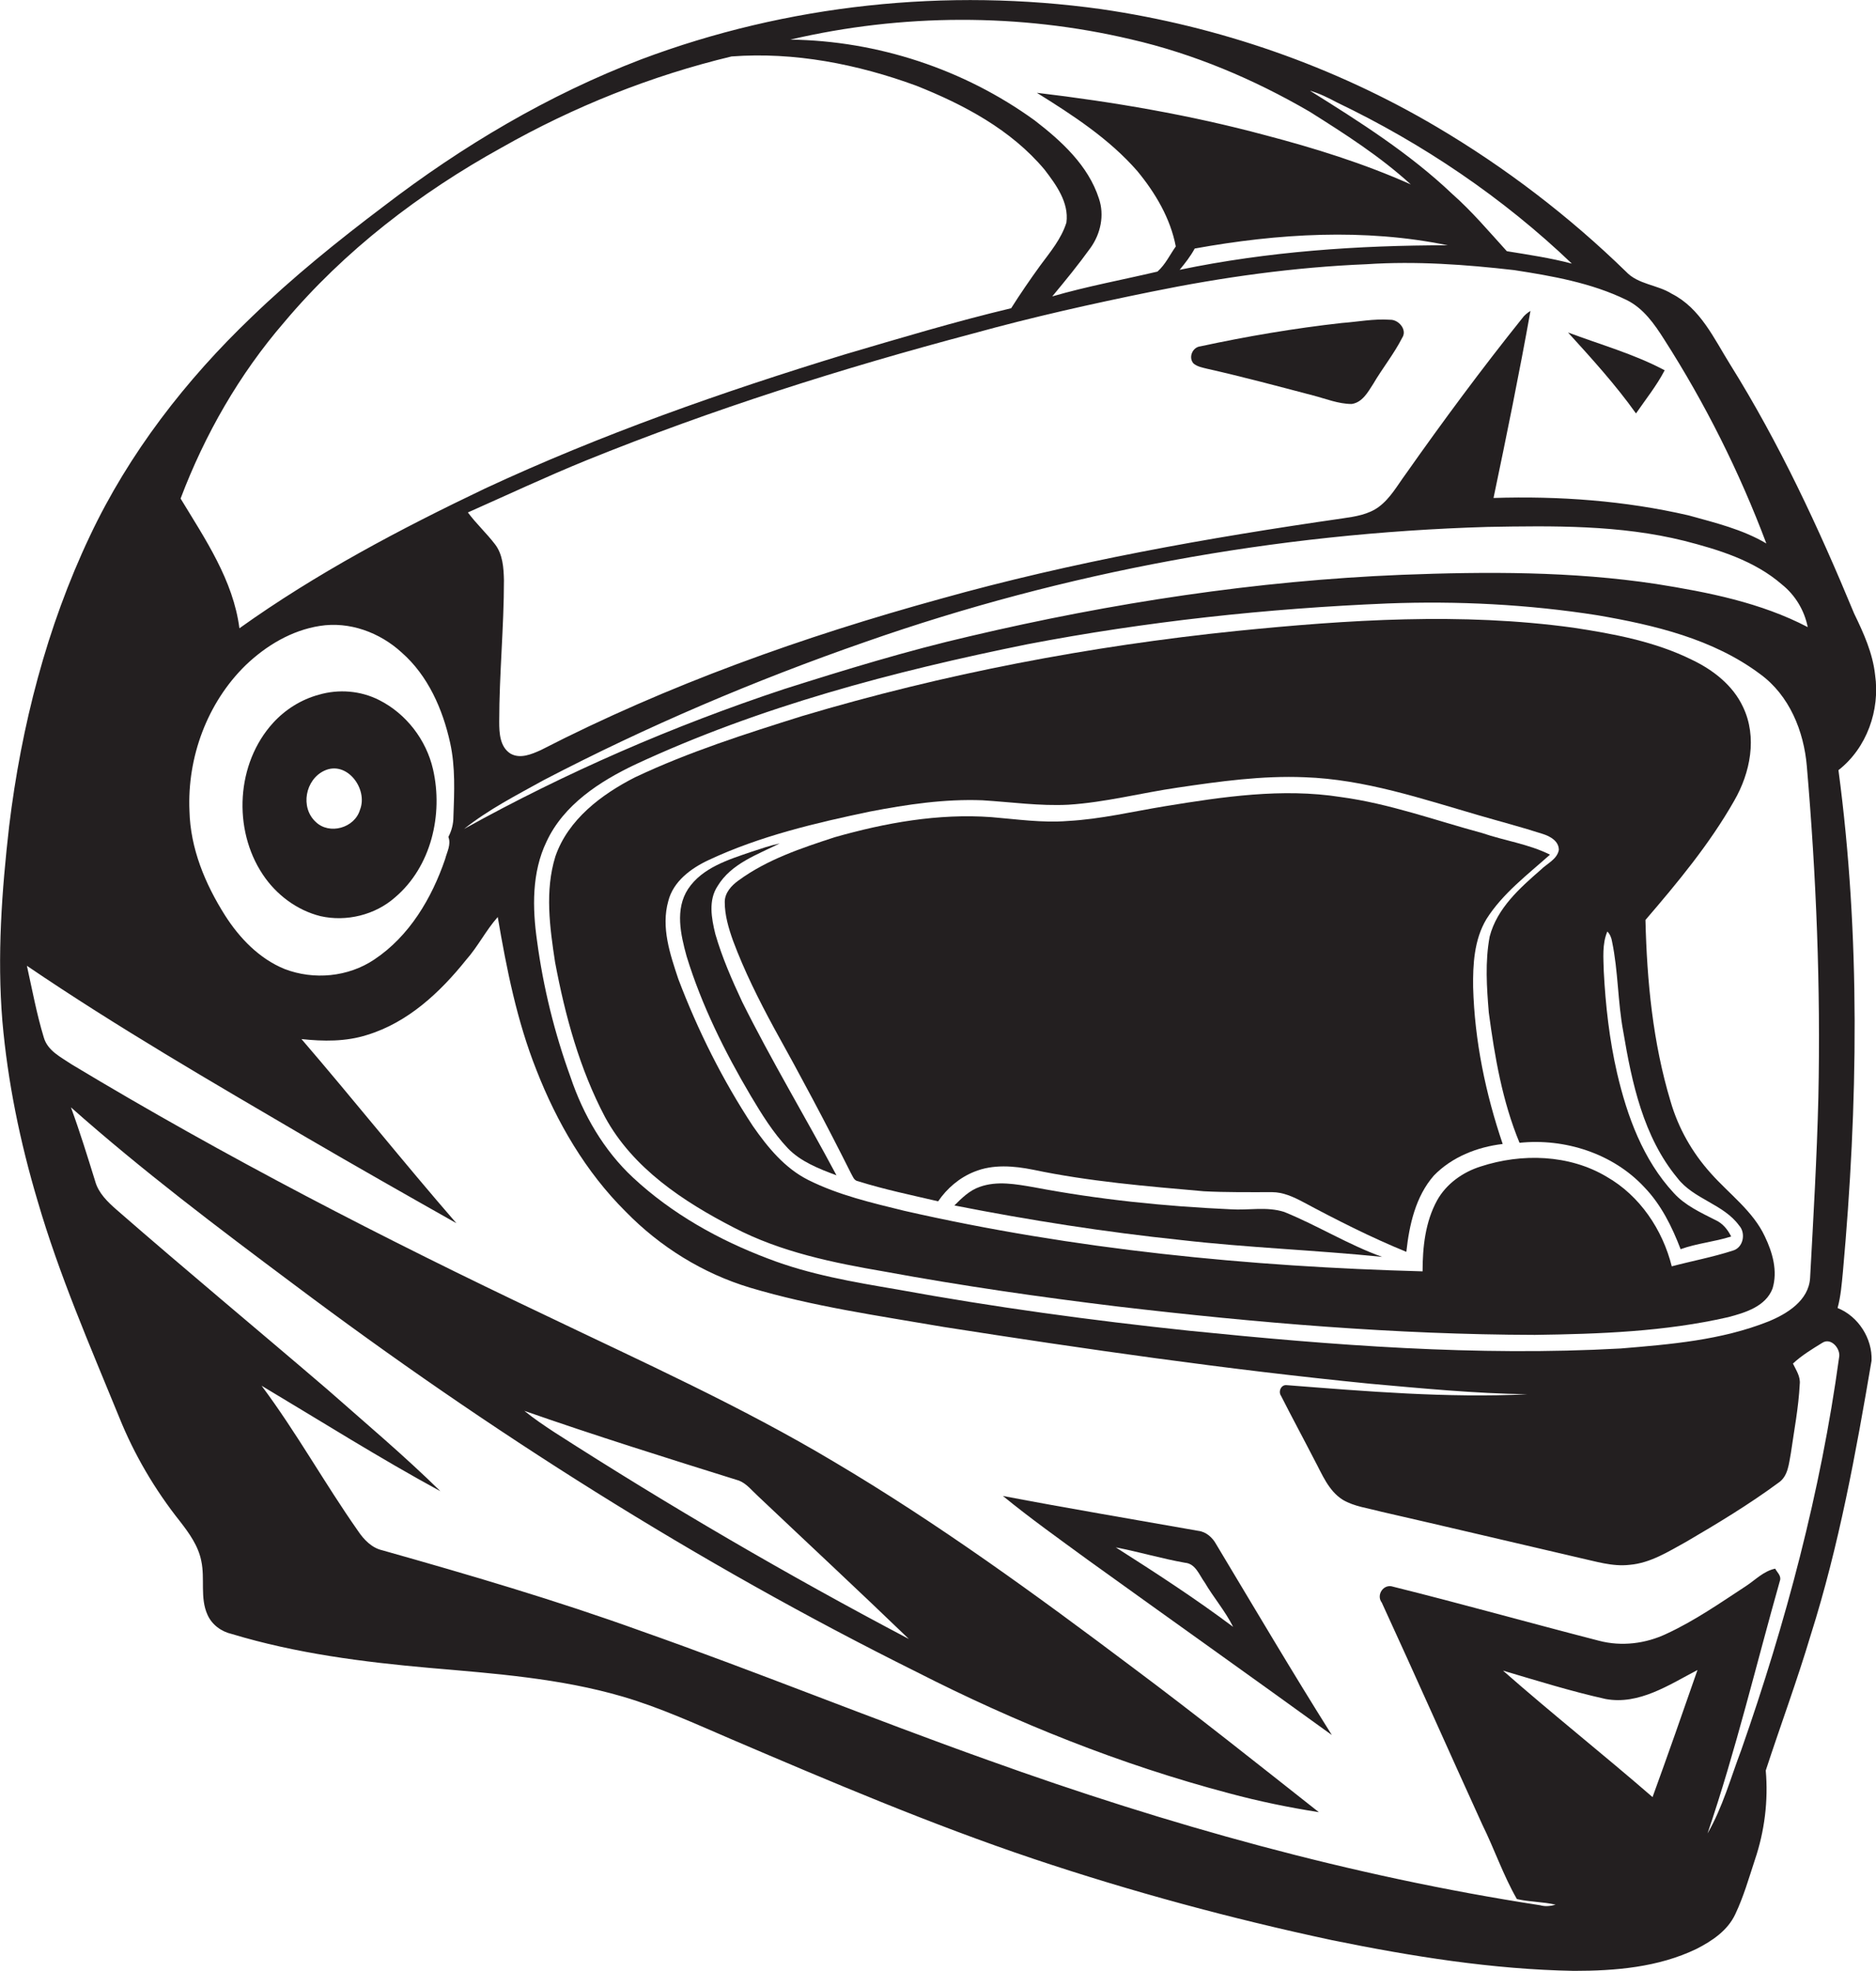 <?xml version="1.0" encoding="utf-8"?>
<!-- Generator: Adobe Illustrator 19.2.0, SVG Export Plug-In . SVG Version: 6.00 Build 0)  -->
<svg version="1.1" id="Layer_1" xmlns="http://www.w3.org/2000/svg" xmlns:xlink="http://www.w3.org/1999/xlink" x="0px" y="0px"
	 viewBox="0 0 634.7 667" enable-background="new 0 0 634.7 667" xml:space="preserve">
<g>
	<path fill="#231F20" d="M621.7,442.6c1.1-4,1.4-8.1,1.8-12.2c5.1-56.5,6-113.5-1.5-169.8c9.6-7.5,14.1-20.3,12.4-32.2
		c-0.8-7.4-3.9-14.2-7.1-20.8c-12-29-25.3-57.6-41.9-84.2c-5.5-8.8-10.1-19.1-19.8-24c-4.9-3.1-11.4-3.1-15.5-7.5
		c-19.3-18.8-40.9-35.3-64.1-49c-34.7-20.5-73.5-34-113.4-39.8c-52.2-7.3-106.3-1.6-155.7,17c-31.4,12-60.5,29.3-87.1,49.7
		c-15.5,11.7-30.6,23.9-44.6,37.4c-22.3,21.3-41.6,46.2-54.8,74.2c-14.6,30.8-23.2,64.3-27.3,98.1c-2.5,21.9-4.1,44-2.3,66
		c1.8,20.6,6,41,11.9,60.8c7.3,25.1,17.7,49,27.6,73.2c5.1,12.7,12.1,24.6,20.6,35.3c3.1,4,6.2,8.3,7.2,13.4
		c1.3,6-0.5,12.5,2.1,18.2c1.5,3.4,4.7,5.7,8.2,6.5c21.8,6.6,44.5,9.5,67.1,11.5c21.9,1.9,44,3.5,65.2,9.7
		c12.6,3.7,24.6,9.2,36.7,14.4c33.7,14.4,67.5,28.8,102.3,40.5c33.1,11.1,66.8,20.2,100.9,27.5c27,5.5,54.3,9.9,81.9,10.4
		c14,0,28.5-1.2,41.4-7.4c5.3-2.7,10.6-6.2,13.2-11.8c2.8-5.9,4.6-12.2,6.6-18.3c3.3-9.7,4.6-20.1,3.7-30.3
		c5-15.3,10.6-30.4,15.2-45.8c9.6-30.3,15.3-61.7,20.6-92.9C633.5,452.9,628.7,445.4,621.7,442.6z M611.6,212.2
		c-15.9-8.3-33.7-11.8-51.3-14.6c-28.4-4.3-57.3-4.2-86-3.1c-49.3,2-98.2,9.5-146.2,20.8c-21.2,4.9-42.1,11.3-62.9,17.9
		c-37.4,12.4-73.8,28.2-108.2,47.3c8.3-6.6,17.7-11.4,26.9-16.5c35.1-18.3,71.5-33.8,108.9-46.8c67.6-23.7,138.9-36.8,210.5-38.9
		c22.2-0.4,44.8-0.7,66.5,4.7c11.7,3,23.8,6.7,33.1,14.8C607.4,201.4,610.5,206.6,611.6,212.2z M615.2,371.4
		c-0.5,20.4-1.7,40.8-2.8,61.1c-0.5,7.6-7.8,12.1-14.2,14.7c-15.9,6.3-33,7.7-49.9,9.1c-48.7,2.7-97.5-1.1-145.9-6
		c-33.2-3.5-66.2-8-99-14c-14.7-2.5-29.5-5-43.5-10.4c-16.7-6.3-32.6-15.2-45.7-27.4c-9.9-9.2-16.9-21.3-21.2-34.1
		c-5.4-14.9-9.2-30.3-11.3-46c-1.6-11.2-1.8-23.2,3.2-33.6c5.8-12.5,18-20.4,30-26.1c42.1-19.6,87.3-31.5,132.7-40.7
		c40.2-7.7,81-12.1,121.8-13.8c23.8-0.9,47.6,0.3,71.1,4c19.2,3.3,39.1,8,55,19.9c9.9,7.2,14.8,19.3,15.8,31.2
		C614.5,296.6,616,334,615.2,371.4z M550.3,101.5c5.7,2.8,9.4,8.1,12.7,13.3c13.9,21.7,25.5,44.9,34.6,69.1
		c-8.1-4.8-17.3-7-26.3-9.5c-21.6-5-43.9-6.6-66-5.9c4.4-21,8.7-42.1,12.5-63.3c-1.1,0.7-2.1,1.5-2.8,2.5
		c-13.7,17.1-26.8,34.8-39.4,52.7c-2.8,3.8-5.2,8.2-9.1,11.1c-3.5,2.6-8,3.3-12.2,3.9c-45.8,6.6-91.4,14.7-136,27.2
		c-46.5,12.8-92.3,29.1-135.3,51.2c-3.1,1.4-7,3.1-10.3,1.2c-3.6-2.3-3.8-7-3.8-10.8c0-16,1.6-31.9,1.6-47.9
		c-0.1-4.2-0.4-8.7-3-12.1c-2.9-3.8-6.4-7-9.2-10.8c13.3-5.9,26.5-12.1,40-17.6c42.7-17.3,86.6-31.2,131.1-43
		c19.9-5.5,40-10,60.2-14.1c24-4.9,48.3-8.3,72.8-9.3c16.7-1.1,33.4,0.1,49.9,2C525.2,93.4,538.4,95.7,550.3,101.5z M399.1,91.3
		c1.9-2.3,3.7-4.6,5.1-7.2c28.2-5.1,57.4-6.9,85.6-1.1C459.4,83,428.9,85.1,399.1,91.3z M452.4,34.7c29,13.9,56.1,32.2,79.4,54.5
		c-7.2-1.9-14.6-3-22-4.2c-6-6.6-11.8-13.5-18.5-19.4c-14.4-13.7-31.3-24.4-48.1-34.9C446.4,31.6,449.4,33.1,452.4,34.7z
		 M382.6,13.3c21.3,4.9,41.6,13.5,60.5,24.5c11.9,7.5,23.8,15.1,34.2,24.6c-15.9-7.1-32.6-12.3-49.4-16.7
		c-25.3-6.8-51.1-11.2-77.1-14.3c12.2,7.6,24.5,15.6,34,26.5c6.1,7.4,11.2,16,13,25.5c-2,2.8-3.5,6.1-6.2,8.5
		c-11.9,2.8-23.9,5-35.6,8.4c4.5-5.4,8.9-10.8,13-16.5c3.4-4.8,4.7-11,2.8-16.6C368.2,56,359.1,47.7,350,40.7
		c-23.9-17.3-53.1-26.9-82.6-27.3C305.1,4.6,344.9,4.4,382.6,13.3z M96.1,109.1c20.4-24.3,46-43.9,73.7-59.2
		c24.3-13.8,50.6-24.3,77.7-30.8c21.2-1.6,42.6,2.6,62.5,9.9c16.1,6.4,32.1,14.9,43.4,28.4c3.9,5.1,8.3,11.1,7.4,17.9
		c-1.7,5.5-5.5,10-8.9,14.6c-3.4,4.7-6.7,9.5-9.8,14.4c-18.9,4.5-37.5,10.1-56.2,15.6c-41.5,12.7-82.5,27.1-121.8,45.4
		C135.4,179,107,194,81,212.6c-2.1-16.3-11.6-30.2-19.9-43.9C69.3,147,81,126.6,96.1,109.1z M150.6,290.7c-4.5,13.2-12.1,26.1-24,34
		c-8.8,5.9-20.4,7-30.3,3.2c-8.6-3.5-15.3-10.5-20.2-18.2c-6.7-10.6-11.7-22.6-12-35.3c-0.8-18.1,6-36.6,19-49.3
		c6.9-6.6,15.5-11.8,25.1-13.3c10-1.6,20.3,2.2,27.7,9c8.9,7.8,13.9,19.2,16.4,30.6c1.8,8.2,1.4,16.6,1.1,25c0,2.4-0.6,4.7-1.7,6.8
		C152.7,285.8,151.2,288.3,150.6,290.7z M559.1,608.1c-16.7-14.5-34-28.2-50.6-42.8c11.5,3.4,23,7,34.7,9.6
		c11.3,2.1,21.5-4.8,31.1-9.8C569.3,579.5,564.3,593.8,559.1,608.1z M622.2,459.4c-6.2,45.3-18,89.7-33.1,132.8
		c-3.6,9.5-6.3,19.4-11.4,28.2c9.6-28.2,16.5-57.3,24.6-85.9c0.2-1.5-1.1-2.5-1.7-3.7c-3.9,0.8-6.7,3.8-9.9,5.9
		c-8.7,5.7-17.3,11.7-26.8,16.1c-7.1,3.4-15.3,4.4-22.9,2.4c-23.3-6-46.4-12.5-69.7-18.3c-3.2-1.1-5.8,2.8-3.8,5.4
		c11.5,25,22.6,50.1,34,75.1c4.1,8.3,7.1,17.2,11.7,25.2c4.3,1,8.8,0.9,13.1,1.9c-1.7,0.5-3.5,0.7-5.2,0.2
		c-63.8-9.8-126.2-27.3-186.8-49.1c-39.3-14-78-29.8-117.4-43.7c-28.8-10.4-58.1-19-87.5-27.3c-3.6-0.8-6.3-3.6-8.3-6.6
		c-11.3-16.1-20.8-33.3-32.6-49.1c20.1,12,39.9,24.5,60.5,35.7c-12.2-12-25.4-23.1-38.2-34.4C87,449.8,63,429.9,39.5,409.4
		c-3.1-2.7-6.2-5.7-7.3-9.7c-2.6-8.4-5.2-16.8-8.2-25c24,21.3,49.7,40.7,75.4,59.9c66.2,49.7,136.4,94.2,210.6,131.1
		c33.7,17.2,69.1,31.4,105.8,41.1c10,2.7,20.2,4.8,30.4,6.4c-20.8-16.4-41.6-33-62.9-48.9c-32.7-24.6-65.9-48.8-101.2-69.7
		c-31.3-18.7-64.6-33.7-97.5-49.5c-54.6-25.9-108.5-53.7-160.3-84.9c-3.7-2.5-8.2-4.6-9.5-9.2c-2.4-7.9-3.9-16.1-5.7-24.2
		c30.6,20.8,62.7,39.4,94.6,58.1c16.8,9.8,33.7,19.4,50.7,29c-17.8-20.5-34.7-41.7-52.4-62.3c7.4,0.8,15,0.9,22.2-1.4
		c13.8-4.2,24.7-14.4,33.5-25.4c4-4.5,6.7-10,10.7-14.5c3,17.6,6.5,35.2,13.1,51.8c6.9,17.7,16.7,34.5,30.2,47.9
		c11.6,11.9,26.1,20.9,42,25.7c21.4,6.4,43.5,9.5,65.5,13.3c47.9,7.5,95.9,14.4,144.1,19.2c17.8,1.6,35.5,3.3,53.4,3.6
		c-27.2,1.3-54.4-1-81.4-3.1c-1.9-0.2-2.9,2.2-1.9,3.6c3.7,7.3,7.6,14.5,11.3,21.7c2.6,4.8,4.7,10.4,9.6,13.5
		c3.9,2.3,8.5,2.8,12.9,4c22.3,5.1,44.6,10.4,67,15.6c5.6,1.2,11.3,3.1,17.2,2.4c7-0.6,13.1-4.5,19.1-7.8
		c10.6-6.2,21.2-12.6,31.1-19.9c3.4-2.2,3.6-6.5,4.3-10.1c1.1-7.7,2.6-15.4,3-23.3c0.3-2.6-1.2-4.7-2.3-7c3-2.8,6.5-4.9,9.9-7
		C619.5,452.4,622.9,456.5,622.2,459.4z M177.4,477.4c24,8.4,48.3,16,72.6,23.6c2.6,1,4.4,3.4,6.5,5.3c17,16.1,34.1,32,51,48.3
		c-41-21.6-81.1-45-120-70C184,482.3,180.6,480,177.4,477.4z"/>
	<path fill="#231F20" d="M470.3,108.2c-5.5-0.4-10.9,0.7-16.4,1.1c-16.1,1.8-32,4.5-47.8,7.9c-2.7,0.3-4.1,3.8-2.3,5.8
		c1.3,1.1,3.1,1.4,4.7,1.8c12,2.7,23.9,5.9,35.7,9c4.3,1.1,8.6,2.9,13.1,2.9c3.6-0.5,5.5-4,7.3-6.8c3.1-5.3,7-10.1,9.8-15.6
		C476.2,111.6,473.2,108.1,470.3,108.2z"/>
	<path fill="#231F20" d="M563.2,125.3c-10.3-5.5-21.8-8.7-32.7-12.8c8,8.8,16.1,17.7,23,27.4C556.8,135.1,560.5,130.5,563.2,125.3z"
		/>
	<path fill="#231F20" d="M578.8,397c-6.3-7-11-15.3-13.6-24.3c-6-19.9-8-40.7-8.5-61.4c10.9-12.7,21.7-25.7,30-40.3
		c5.5-9.5,7.9-21.6,3-31.8c-3.4-7.3-10.1-12.5-17.2-15.9c-12.5-6.2-26.4-8.8-40.2-10.9c-37.8-5.2-76.1-2.7-113.9,1.1
		c-49.7,5.1-99.1,14.5-147,28.8c-19.1,6-38.3,12.1-56.5,20.7c-11.4,5.8-22.7,14.3-27,26.8c-3.6,11.6-1.9,24-0.1,35.8
		c3.4,18.1,8.3,36.1,16.9,52.4c9.4,17.3,26.5,28.6,43.6,37.4c15.9,8.3,33.6,11.9,51.1,14.9c26.1,4.8,52.4,8.6,78.8,11.8
		c46.8,5.5,93.9,9.5,141.1,9.6c21.9-0.3,44-1.1,65.4-6c5.7-1.5,12.7-3.6,15-9.7c1.8-5.9,0-12.2-2.6-17.6
		C593.1,409.8,585,404,578.8,397z M586.2,423.2c-6.8,2.2-13.8,3.5-20.6,5.3c-3.1-12.4-10.8-23.9-22-30.3c-12.7-7.6-28.8-8-42.6-3.5
		c-6.1,1.9-11.7,5.9-14.8,11.5c-4,7.3-4.9,15.8-4.9,24c-58.9-1.6-117.9-7.4-175.4-20.5c-11-2.7-22.2-5.3-32.4-10.4
		c-8-4-13.8-11.1-18.8-18.3c-10.2-15.5-18.6-32.3-25.2-49.7c-2.8-8.4-5.9-17.5-3.4-26.4c1.7-6.7,7.7-11.1,13.7-13.9
		c17.3-8.1,36-12.5,54.6-16.4c12.5-2.4,25.2-4.3,38-3.8c9.7,0.6,19.4,2,29.1,1.5c12.5-0.8,24.6-4,37-5.8c14.2-2.1,28.5-4.1,42.9-3.5
		c20.3,0.7,39.7,7.3,59,12.9c7.2,2.1,14.5,4,21.6,6.3c2.5,0.8,5.4,2.4,5.4,5.4c-0.6,3.2-4,4.6-6.1,6.7c-7.1,6.2-14.8,13-17.3,22.6
		c-1.6,8.5-1,17.2-0.3,25.7c2,15,4.6,30.1,10.4,44.1c15.3-1.6,31.6,3.6,42.2,15c5.7,5.9,9.4,13.4,12.3,21c5.5-2,11.5-2.5,17.1-4.3
		c-1.2-2.4-2.9-4.5-5.4-5.6c-4.9-2.5-10.2-4.9-14-9.1c-10.4-11.2-15.8-26-19.2-40.6c-2.6-11.3-3.9-22.9-4.5-34.4
		c-0.1-4.5-0.6-9.2,1.2-13.5c0.9,0.9,1.4,2.1,1.6,3.4c2.1,10,1.9,20.4,3.8,30.5c2.9,17.3,6.8,35.6,18.3,49.5
		c5.5,7.2,15.6,8.8,20.9,16.1C590.7,417.2,589.9,422.2,586.2,423.2z"/>
	<path fill="#231F20" d="M128.3,236.9c-6.3-3.2-13.7-3.8-20.5-1.8c-5.9,1.6-11.3,5-15.4,9.5c-12.5,13.7-13.7,36-3.5,51.3
		c4.5,6.8,11.5,12.1,19.5,14.1c8.8,2,18.5-0.4,25.2-6.3c12.3-10.4,16.4-28.1,12.9-43.4C144.2,250.3,137.4,241.5,128.3,236.9z
		 M121.8,274c-1.8,6.2-10.4,8.6-15,4.1c-5.3-4.9-3.5-14.3,2.9-17.3C117.3,257.2,124.6,266.9,121.8,274z"/>
	<path fill="#231F20" d="M502.9,311c5.5-8.7,13.9-15,21.5-21.8c-7.2-3.6-15.3-4.7-22.9-7.3c-15.9-4.3-31.5-10-47.9-12.2
		c-19.8-3.1-39.8-0.1-59.4,3.1c-11,1.8-21.8,4.4-32.9,5c-8.7,0.7-17.3-0.6-25.9-1.3c-17.9-1.3-35.8,1.9-53,6.8
		c-11.3,3.7-22.8,7.5-32.5,14.6c-2.4,1.7-4.7,4.2-4.7,7.3c0,4.5,1.3,8.9,2.8,13.1c3.8,10.2,8.7,20,13.9,29.6
		c9,16.2,17.7,32.5,26,49.1c0.6,1,1,2.5,2.4,2.7c8.9,2.8,18.1,4.7,27.1,6.8c3-4.4,7.2-8,12.2-10c6.3-2.6,13.4-2,19.9-0.7
		c19,4,38.5,5.6,57.8,7.3c7.7,0.4,15.4,0.3,23.1,0.3c3.7,0,7.2,1.6,10.4,3.3c11.4,6.1,23,12,35,16.9c1-9.1,3.1-18.7,9.3-25.8
		c6.1-6.3,14.7-9.7,23.3-10.7c-5.8-17.1-9.5-34.9-10-53C498.3,326.5,498.7,318,502.9,311z"/>
	<path fill="#231F20" d="M242,316c-1.3-5.3-2.4-11.4,0.8-16.2c4.6-7.6,13.4-10.6,21-14.4c-3.3,0.7-6.4,1.8-9.5,2.8
		c-7.9,2.7-16.7,5.4-21.5,12.6c-4.5,6.9-2.5,15.5-0.5,22.8c5.1,16.6,12.9,32.3,21.7,47.2c3.7,6.2,7.5,12.4,12.5,17.7
		c4.4,4.6,10.6,7,16.5,9.2C272.5,378,261,358.9,251.1,339C247.6,331.5,244.3,324,242,316z"/>
	<path fill="#231F20" d="M416.4,409.2c-22.4-1-44.8-3.3-66.8-7.5c-5.9-1-12.2-2.2-18.1-0.1c-3.5,1.2-6.1,3.8-8.6,6.3
		c25.4,5,50.9,9,76.7,11.7c22.6,2.6,45.4,3.4,68,5.7c-11.4-4.1-21.8-10.6-33.1-15.2C428.6,408.2,422.4,409.6,416.4,409.2z"/>
	<path fill="#231F20" d="M405.4,518c-22-3.9-44.1-7.6-66.1-11.8c9.3,7.6,19,14.5,28.7,21.6c27.5,19.8,55.1,39.4,82.6,59.3
		c-13.4-21.3-26.2-43-39.1-64.5C410.2,520.2,408,518.3,405.4,518z M377.5,523.6c7.8,1.5,15.5,3.8,23.4,5.2c3.6,0.3,4.8,4.1,6.7,6.7
		c3,5.1,6.9,9.6,9.6,15C404.4,540.9,391,532.2,377.5,523.6z"/>
</g>
</svg>
